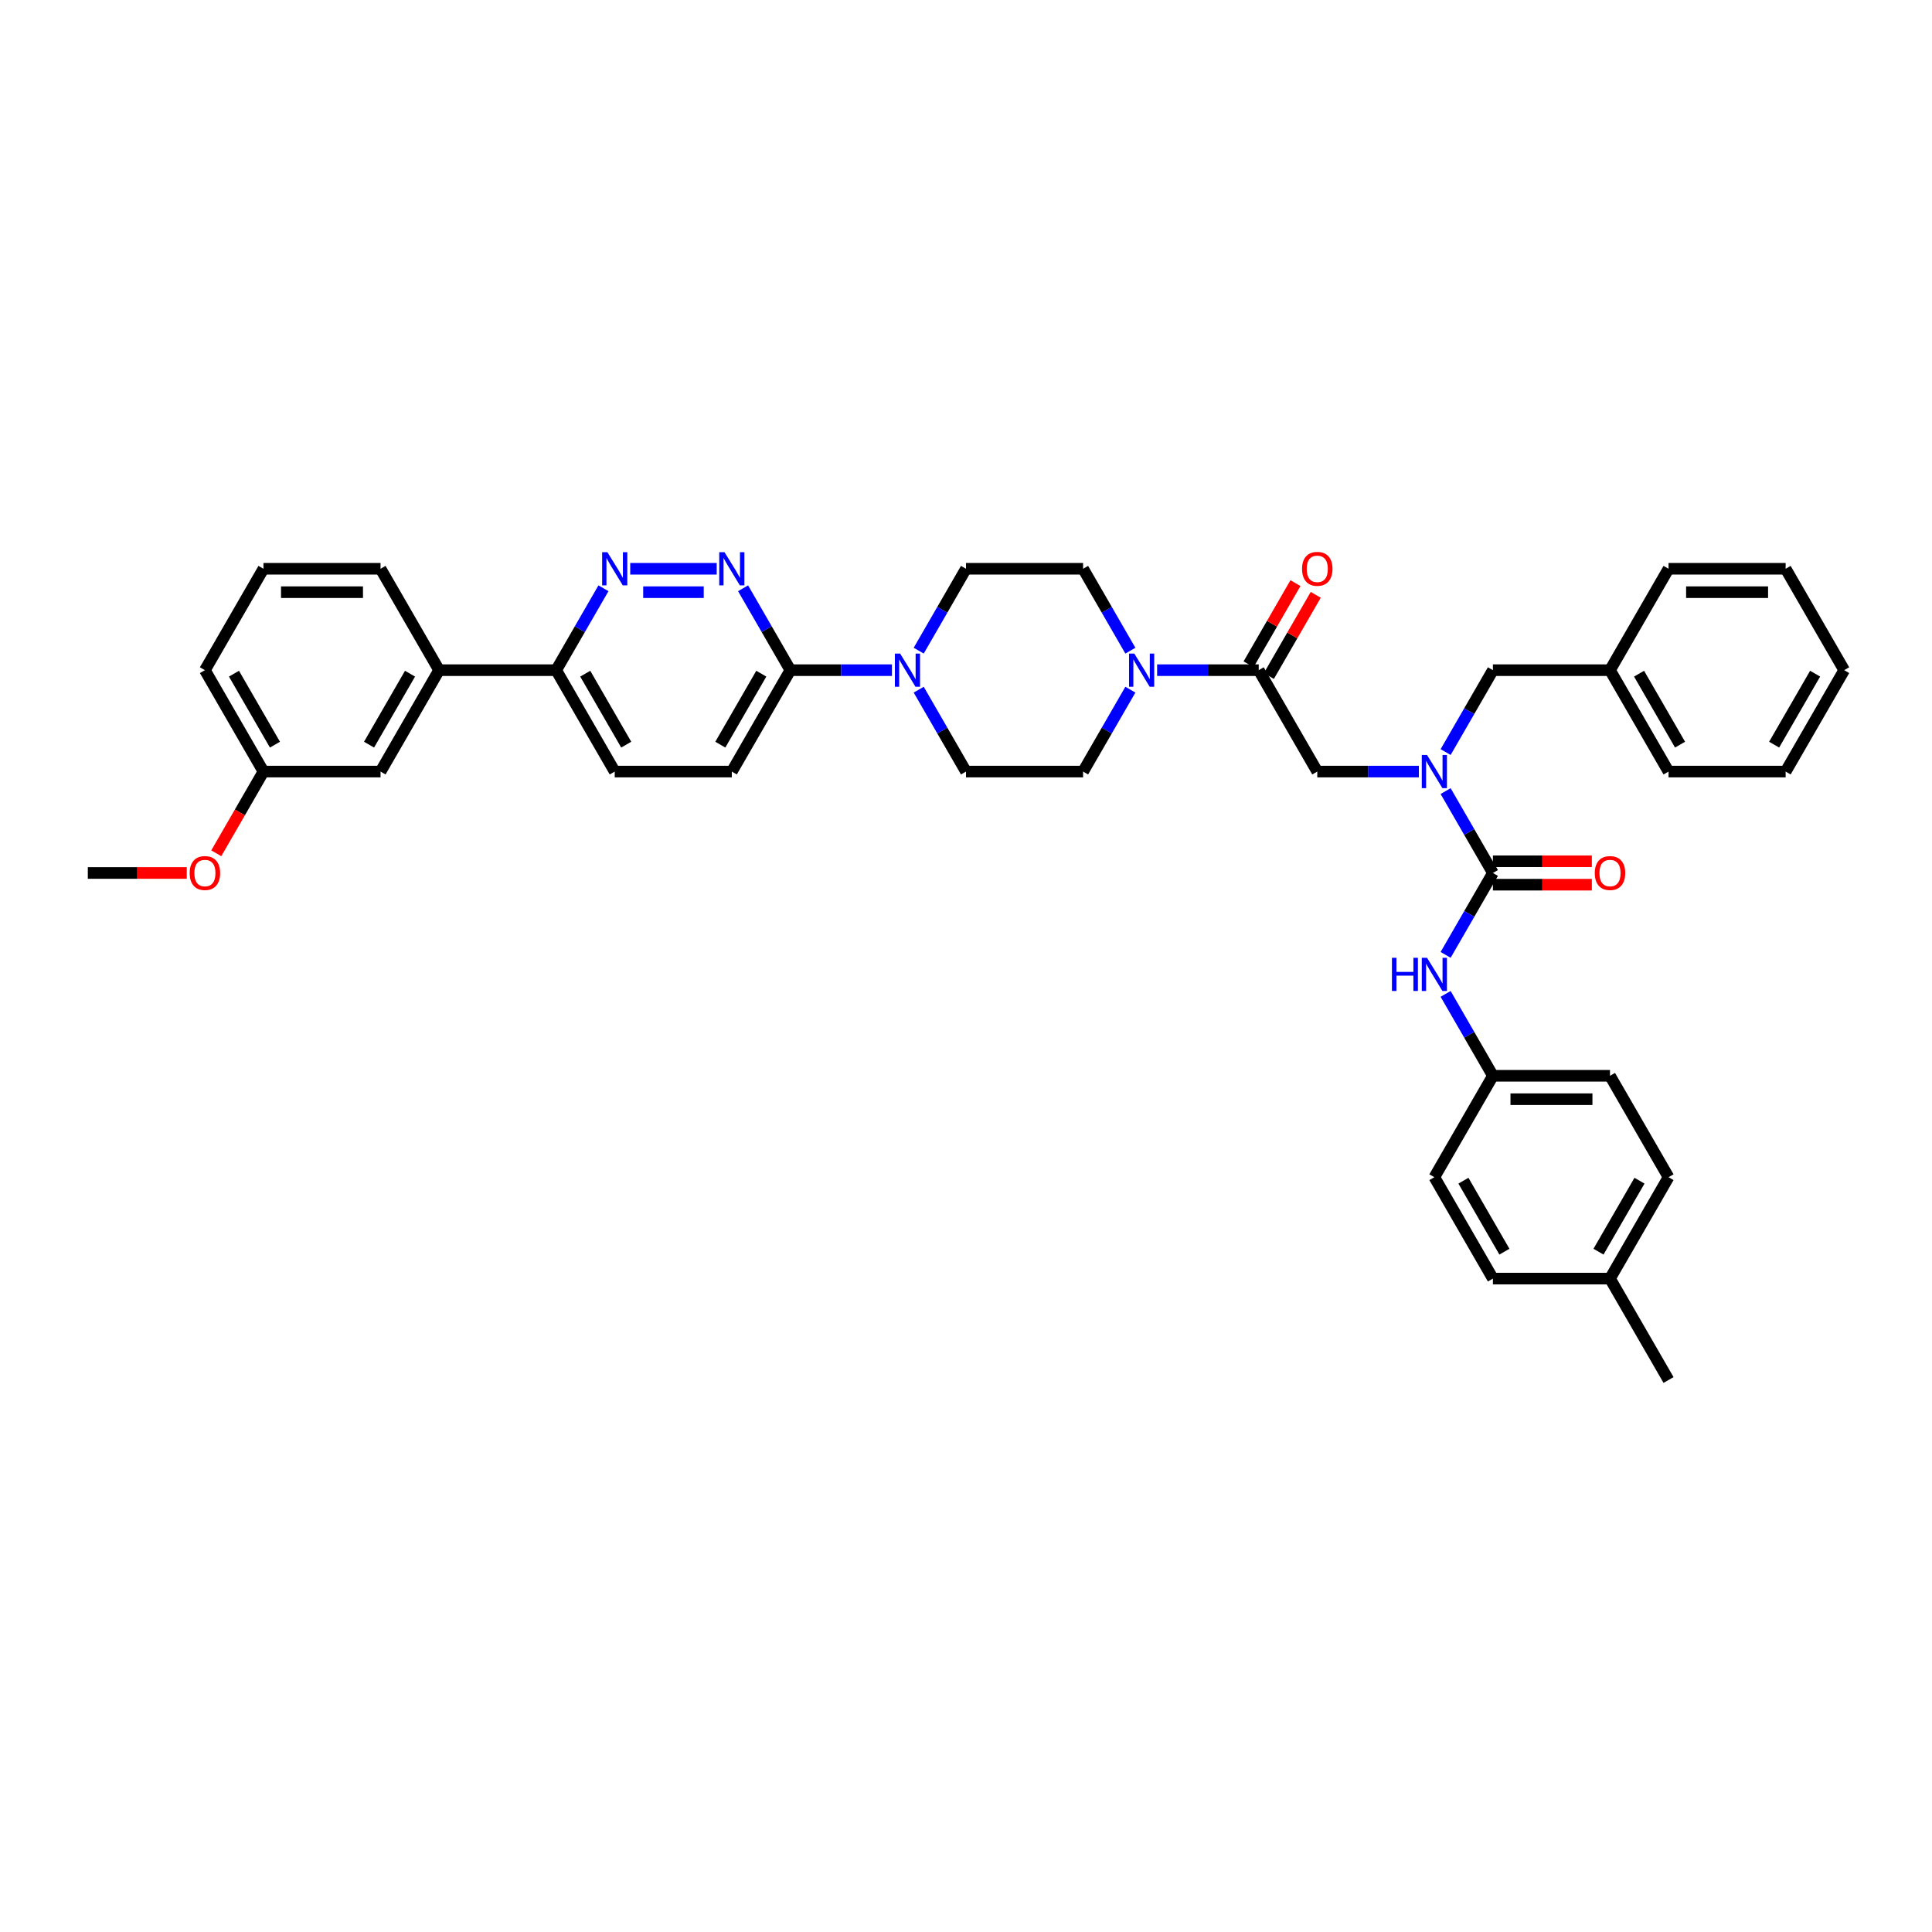 <?xml version='1.0' encoding='iso-8859-1'?>
<svg version='1.1' baseProfile='full'
              xmlns='http://www.w3.org/2000/svg'
                      xmlns:rdkit='http://www.rdkit.org/xml'
                      xmlns:xlink='http://www.w3.org/1999/xlink'
                  xml:space='preserve'
width='1000px' height='1000px' viewBox='0 0 1000 1000'>
<!-- END OF HEADER -->
<rect style='opacity:1.0;fill:#FFFFFF;stroke:none' width='1000' height='1000' x='0' y='0'> </rect>
<path class='bond-0' d='M 748.254,389.27 L 760.491,368.075' style='fill:none;fill-rule:evenodd;stroke:#0000FF;stroke-width:6px;stroke-linecap:butt;stroke-linejoin:miter;stroke-opacity:1' />
<path class='bond-0' d='M 760.491,368.075 L 772.727,346.88' style='fill:none;fill-rule:evenodd;stroke:#000000;stroke-width:6px;stroke-linecap:butt;stroke-linejoin:miter;stroke-opacity:1' />
<path class='bond-1' d='M 734.4,399.367 L 708.109,399.367' style='fill:none;fill-rule:evenodd;stroke:#0000FF;stroke-width:6px;stroke-linecap:butt;stroke-linejoin:miter;stroke-opacity:1' />
<path class='bond-1' d='M 708.109,399.367 L 681.818,399.367' style='fill:none;fill-rule:evenodd;stroke:#000000;stroke-width:6px;stroke-linecap:butt;stroke-linejoin:miter;stroke-opacity:1' />
<path class='bond-2' d='M 748.254,409.464 L 760.491,430.658' style='fill:none;fill-rule:evenodd;stroke:#0000FF;stroke-width:6px;stroke-linecap:butt;stroke-linejoin:miter;stroke-opacity:1' />
<path class='bond-2' d='M 760.491,430.658 L 772.727,451.853' style='fill:none;fill-rule:evenodd;stroke:#000000;stroke-width:6px;stroke-linecap:butt;stroke-linejoin:miter;stroke-opacity:1' />
<path class='bond-3' d='M 863.636,609.312 L 833.333,661.799' style='fill:none;fill-rule:evenodd;stroke:#000000;stroke-width:6px;stroke-linecap:butt;stroke-linejoin:miter;stroke-opacity:1' />
<path class='bond-3' d='M 848.594,611.125 L 827.382,647.865' style='fill:none;fill-rule:evenodd;stroke:#000000;stroke-width:6px;stroke-linecap:butt;stroke-linejoin:miter;stroke-opacity:1' />
<path class='bond-4' d='M 863.636,609.312 L 833.333,556.826' style='fill:none;fill-rule:evenodd;stroke:#000000;stroke-width:6px;stroke-linecap:butt;stroke-linejoin:miter;stroke-opacity:1' />
<path class='bond-5' d='M 656.764,349.911 L 668.896,328.898' style='fill:none;fill-rule:evenodd;stroke:#000000;stroke-width:6px;stroke-linecap:butt;stroke-linejoin:miter;stroke-opacity:1' />
<path class='bond-5' d='M 668.896,328.898 L 681.027,307.885' style='fill:none;fill-rule:evenodd;stroke:#FF0000;stroke-width:6px;stroke-linecap:butt;stroke-linejoin:miter;stroke-opacity:1' />
<path class='bond-5' d='M 646.267,343.85 L 658.398,322.837' style='fill:none;fill-rule:evenodd;stroke:#000000;stroke-width:6px;stroke-linecap:butt;stroke-linejoin:miter;stroke-opacity:1' />
<path class='bond-5' d='M 658.398,322.837 L 670.53,301.824' style='fill:none;fill-rule:evenodd;stroke:#FF0000;stroke-width:6px;stroke-linecap:butt;stroke-linejoin:miter;stroke-opacity:1' />
<path class='bond-6' d='M 651.515,346.88 L 681.818,399.367' style='fill:none;fill-rule:evenodd;stroke:#000000;stroke-width:6px;stroke-linecap:butt;stroke-linejoin:miter;stroke-opacity:1' />
<path class='bond-7' d='M 651.515,346.88 L 625.224,346.88' style='fill:none;fill-rule:evenodd;stroke:#000000;stroke-width:6px;stroke-linecap:butt;stroke-linejoin:miter;stroke-opacity:1' />
<path class='bond-7' d='M 625.224,346.88 L 598.933,346.88' style='fill:none;fill-rule:evenodd;stroke:#0000FF;stroke-width:6px;stroke-linecap:butt;stroke-linejoin:miter;stroke-opacity:1' />
<path class='bond-8' d='M 772.727,451.853 L 760.491,473.048' style='fill:none;fill-rule:evenodd;stroke:#000000;stroke-width:6px;stroke-linecap:butt;stroke-linejoin:miter;stroke-opacity:1' />
<path class='bond-8' d='M 760.491,473.048 L 748.254,494.242' style='fill:none;fill-rule:evenodd;stroke:#0000FF;stroke-width:6px;stroke-linecap:butt;stroke-linejoin:miter;stroke-opacity:1' />
<path class='bond-9' d='M 772.727,457.914 L 798.333,457.914' style='fill:none;fill-rule:evenodd;stroke:#000000;stroke-width:6px;stroke-linecap:butt;stroke-linejoin:miter;stroke-opacity:1' />
<path class='bond-9' d='M 798.333,457.914 L 823.939,457.914' style='fill:none;fill-rule:evenodd;stroke:#FF0000;stroke-width:6px;stroke-linecap:butt;stroke-linejoin:miter;stroke-opacity:1' />
<path class='bond-9' d='M 772.727,445.792 L 798.333,445.792' style='fill:none;fill-rule:evenodd;stroke:#000000;stroke-width:6px;stroke-linecap:butt;stroke-linejoin:miter;stroke-opacity:1' />
<path class='bond-9' d='M 798.333,445.792 L 823.939,445.792' style='fill:none;fill-rule:evenodd;stroke:#FF0000;stroke-width:6px;stroke-linecap:butt;stroke-linejoin:miter;stroke-opacity:1' />
<path class='bond-10' d='M 748.254,514.436 L 760.491,535.631' style='fill:none;fill-rule:evenodd;stroke:#0000FF;stroke-width:6px;stroke-linecap:butt;stroke-linejoin:miter;stroke-opacity:1' />
<path class='bond-10' d='M 760.491,535.631 L 772.727,556.826' style='fill:none;fill-rule:evenodd;stroke:#000000;stroke-width:6px;stroke-linecap:butt;stroke-linejoin:miter;stroke-opacity:1' />
<path class='bond-11' d='M 833.333,661.799 L 772.727,661.799' style='fill:none;fill-rule:evenodd;stroke:#000000;stroke-width:6px;stroke-linecap:butt;stroke-linejoin:miter;stroke-opacity:1' />
<path class='bond-12' d='M 833.333,661.799 L 863.636,714.285' style='fill:none;fill-rule:evenodd;stroke:#000000;stroke-width:6px;stroke-linecap:butt;stroke-linejoin:miter;stroke-opacity:1' />
<path class='bond-13' d='M 772.727,661.799 L 742.424,609.312' style='fill:none;fill-rule:evenodd;stroke:#000000;stroke-width:6px;stroke-linecap:butt;stroke-linejoin:miter;stroke-opacity:1' />
<path class='bond-13' d='M 778.679,647.865 L 757.467,611.125' style='fill:none;fill-rule:evenodd;stroke:#000000;stroke-width:6px;stroke-linecap:butt;stroke-linejoin:miter;stroke-opacity:1' />
<path class='bond-14' d='M 833.333,346.88 L 772.727,346.88' style='fill:none;fill-rule:evenodd;stroke:#000000;stroke-width:6px;stroke-linecap:butt;stroke-linejoin:miter;stroke-opacity:1' />
<path class='bond-15' d='M 833.333,346.88 L 863.636,399.367' style='fill:none;fill-rule:evenodd;stroke:#000000;stroke-width:6px;stroke-linecap:butt;stroke-linejoin:miter;stroke-opacity:1' />
<path class='bond-15' d='M 848.376,348.693 L 869.588,385.433' style='fill:none;fill-rule:evenodd;stroke:#000000;stroke-width:6px;stroke-linecap:butt;stroke-linejoin:miter;stroke-opacity:1' />
<path class='bond-16' d='M 833.333,346.88 L 863.636,294.394' style='fill:none;fill-rule:evenodd;stroke:#000000;stroke-width:6px;stroke-linecap:butt;stroke-linejoin:miter;stroke-opacity:1' />
<path class='bond-17' d='M 585.08,336.783 L 572.843,315.589' style='fill:none;fill-rule:evenodd;stroke:#0000FF;stroke-width:6px;stroke-linecap:butt;stroke-linejoin:miter;stroke-opacity:1' />
<path class='bond-17' d='M 572.843,315.589 L 560.606,294.394' style='fill:none;fill-rule:evenodd;stroke:#000000;stroke-width:6px;stroke-linecap:butt;stroke-linejoin:miter;stroke-opacity:1' />
<path class='bond-18' d='M 585.08,356.977 L 572.843,378.172' style='fill:none;fill-rule:evenodd;stroke:#0000FF;stroke-width:6px;stroke-linecap:butt;stroke-linejoin:miter;stroke-opacity:1' />
<path class='bond-18' d='M 572.843,378.172 L 560.606,399.367' style='fill:none;fill-rule:evenodd;stroke:#000000;stroke-width:6px;stroke-linecap:butt;stroke-linejoin:miter;stroke-opacity:1' />
<path class='bond-19' d='M 318.182,399.367 L 287.879,346.88' style='fill:none;fill-rule:evenodd;stroke:#000000;stroke-width:6px;stroke-linecap:butt;stroke-linejoin:miter;stroke-opacity:1' />
<path class='bond-19' d='M 324.134,385.433 L 302.922,348.693' style='fill:none;fill-rule:evenodd;stroke:#000000;stroke-width:6px;stroke-linecap:butt;stroke-linejoin:miter;stroke-opacity:1' />
<path class='bond-20' d='M 318.182,399.367 L 378.788,399.367' style='fill:none;fill-rule:evenodd;stroke:#000000;stroke-width:6px;stroke-linecap:butt;stroke-linejoin:miter;stroke-opacity:1' />
<path class='bond-21' d='M 287.879,346.88 L 300.116,325.686' style='fill:none;fill-rule:evenodd;stroke:#000000;stroke-width:6px;stroke-linecap:butt;stroke-linejoin:miter;stroke-opacity:1' />
<path class='bond-21' d='M 300.116,325.686 L 312.352,304.491' style='fill:none;fill-rule:evenodd;stroke:#0000FF;stroke-width:6px;stroke-linecap:butt;stroke-linejoin:miter;stroke-opacity:1' />
<path class='bond-22' d='M 287.879,346.88 L 227.273,346.88' style='fill:none;fill-rule:evenodd;stroke:#000000;stroke-width:6px;stroke-linecap:butt;stroke-linejoin:miter;stroke-opacity:1' />
<path class='bond-23' d='M 326.206,294.394 L 370.964,294.394' style='fill:none;fill-rule:evenodd;stroke:#0000FF;stroke-width:6px;stroke-linecap:butt;stroke-linejoin:miter;stroke-opacity:1' />
<path class='bond-23' d='M 332.92,306.515 L 364.251,306.515' style='fill:none;fill-rule:evenodd;stroke:#0000FF;stroke-width:6px;stroke-linecap:butt;stroke-linejoin:miter;stroke-opacity:1' />
<path class='bond-24' d='M 384.617,304.491 L 396.854,325.686' style='fill:none;fill-rule:evenodd;stroke:#0000FF;stroke-width:6px;stroke-linecap:butt;stroke-linejoin:miter;stroke-opacity:1' />
<path class='bond-24' d='M 396.854,325.686 L 409.091,346.88' style='fill:none;fill-rule:evenodd;stroke:#000000;stroke-width:6px;stroke-linecap:butt;stroke-linejoin:miter;stroke-opacity:1' />
<path class='bond-25' d='M 409.091,346.88 L 378.788,399.367' style='fill:none;fill-rule:evenodd;stroke:#000000;stroke-width:6px;stroke-linecap:butt;stroke-linejoin:miter;stroke-opacity:1' />
<path class='bond-25' d='M 394.048,348.693 L 372.836,385.433' style='fill:none;fill-rule:evenodd;stroke:#000000;stroke-width:6px;stroke-linecap:butt;stroke-linejoin:miter;stroke-opacity:1' />
<path class='bond-26' d='M 409.091,346.88 L 435.382,346.88' style='fill:none;fill-rule:evenodd;stroke:#000000;stroke-width:6px;stroke-linecap:butt;stroke-linejoin:miter;stroke-opacity:1' />
<path class='bond-26' d='M 435.382,346.88 L 461.673,346.88' style='fill:none;fill-rule:evenodd;stroke:#0000FF;stroke-width:6px;stroke-linecap:butt;stroke-linejoin:miter;stroke-opacity:1' />
<path class='bond-27' d='M 475.526,356.977 L 487.763,378.172' style='fill:none;fill-rule:evenodd;stroke:#0000FF;stroke-width:6px;stroke-linecap:butt;stroke-linejoin:miter;stroke-opacity:1' />
<path class='bond-27' d='M 487.763,378.172 L 500,399.367' style='fill:none;fill-rule:evenodd;stroke:#000000;stroke-width:6px;stroke-linecap:butt;stroke-linejoin:miter;stroke-opacity:1' />
<path class='bond-28' d='M 475.526,336.783 L 487.763,315.589' style='fill:none;fill-rule:evenodd;stroke:#0000FF;stroke-width:6px;stroke-linecap:butt;stroke-linejoin:miter;stroke-opacity:1' />
<path class='bond-28' d='M 487.763,315.589 L 500,294.394' style='fill:none;fill-rule:evenodd;stroke:#000000;stroke-width:6px;stroke-linecap:butt;stroke-linejoin:miter;stroke-opacity:1' />
<path class='bond-29' d='M 560.606,294.394 L 500,294.394' style='fill:none;fill-rule:evenodd;stroke:#000000;stroke-width:6px;stroke-linecap:butt;stroke-linejoin:miter;stroke-opacity:1' />
<path class='bond-30' d='M 136.364,399.367 L 106.061,346.88' style='fill:none;fill-rule:evenodd;stroke:#000000;stroke-width:6px;stroke-linecap:butt;stroke-linejoin:miter;stroke-opacity:1' />
<path class='bond-30' d='M 142.315,385.433 L 121.103,348.693' style='fill:none;fill-rule:evenodd;stroke:#000000;stroke-width:6px;stroke-linecap:butt;stroke-linejoin:miter;stroke-opacity:1' />
<path class='bond-31' d='M 136.364,399.367 L 196.97,399.367' style='fill:none;fill-rule:evenodd;stroke:#000000;stroke-width:6px;stroke-linecap:butt;stroke-linejoin:miter;stroke-opacity:1' />
<path class='bond-32' d='M 136.364,399.367 L 124.155,420.513' style='fill:none;fill-rule:evenodd;stroke:#000000;stroke-width:6px;stroke-linecap:butt;stroke-linejoin:miter;stroke-opacity:1' />
<path class='bond-32' d='M 124.155,420.513 L 111.946,441.659' style='fill:none;fill-rule:evenodd;stroke:#FF0000;stroke-width:6px;stroke-linecap:butt;stroke-linejoin:miter;stroke-opacity:1' />
<path class='bond-33' d='M 106.061,346.88 L 136.364,294.394' style='fill:none;fill-rule:evenodd;stroke:#000000;stroke-width:6px;stroke-linecap:butt;stroke-linejoin:miter;stroke-opacity:1' />
<path class='bond-34' d='M 136.364,294.394 L 196.97,294.394' style='fill:none;fill-rule:evenodd;stroke:#000000;stroke-width:6px;stroke-linecap:butt;stroke-linejoin:miter;stroke-opacity:1' />
<path class='bond-34' d='M 145.455,306.515 L 187.879,306.515' style='fill:none;fill-rule:evenodd;stroke:#000000;stroke-width:6px;stroke-linecap:butt;stroke-linejoin:miter;stroke-opacity:1' />
<path class='bond-35' d='M 196.97,294.394 L 227.273,346.88' style='fill:none;fill-rule:evenodd;stroke:#000000;stroke-width:6px;stroke-linecap:butt;stroke-linejoin:miter;stroke-opacity:1' />
<path class='bond-36' d='M 227.273,346.88 L 196.97,399.367' style='fill:none;fill-rule:evenodd;stroke:#000000;stroke-width:6px;stroke-linecap:butt;stroke-linejoin:miter;stroke-opacity:1' />
<path class='bond-36' d='M 212.23,348.693 L 191.018,385.433' style='fill:none;fill-rule:evenodd;stroke:#000000;stroke-width:6px;stroke-linecap:butt;stroke-linejoin:miter;stroke-opacity:1' />
<path class='bond-37' d='M 96.667,451.853 L 71.061,451.853' style='fill:none;fill-rule:evenodd;stroke:#FF0000;stroke-width:6px;stroke-linecap:butt;stroke-linejoin:miter;stroke-opacity:1' />
<path class='bond-37' d='M 71.061,451.853 L 45.455,451.853' style='fill:none;fill-rule:evenodd;stroke:#000000;stroke-width:6px;stroke-linecap:butt;stroke-linejoin:miter;stroke-opacity:1' />
<path class='bond-38' d='M 500,399.367 L 560.606,399.367' style='fill:none;fill-rule:evenodd;stroke:#000000;stroke-width:6px;stroke-linecap:butt;stroke-linejoin:miter;stroke-opacity:1' />
<path class='bond-39' d='M 863.636,399.367 L 924.242,399.367' style='fill:none;fill-rule:evenodd;stroke:#000000;stroke-width:6px;stroke-linecap:butt;stroke-linejoin:miter;stroke-opacity:1' />
<path class='bond-40' d='M 863.636,294.394 L 924.242,294.394' style='fill:none;fill-rule:evenodd;stroke:#000000;stroke-width:6px;stroke-linecap:butt;stroke-linejoin:miter;stroke-opacity:1' />
<path class='bond-40' d='M 872.727,306.515 L 915.152,306.515' style='fill:none;fill-rule:evenodd;stroke:#000000;stroke-width:6px;stroke-linecap:butt;stroke-linejoin:miter;stroke-opacity:1' />
<path class='bond-41' d='M 924.242,399.367 L 954.545,346.88' style='fill:none;fill-rule:evenodd;stroke:#000000;stroke-width:6px;stroke-linecap:butt;stroke-linejoin:miter;stroke-opacity:1' />
<path class='bond-41' d='M 918.291,385.433 L 939.503,348.693' style='fill:none;fill-rule:evenodd;stroke:#000000;stroke-width:6px;stroke-linecap:butt;stroke-linejoin:miter;stroke-opacity:1' />
<path class='bond-42' d='M 924.242,294.394 L 954.545,346.88' style='fill:none;fill-rule:evenodd;stroke:#000000;stroke-width:6px;stroke-linecap:butt;stroke-linejoin:miter;stroke-opacity:1' />
<path class='bond-43' d='M 742.424,609.312 L 772.727,556.826' style='fill:none;fill-rule:evenodd;stroke:#000000;stroke-width:6px;stroke-linecap:butt;stroke-linejoin:miter;stroke-opacity:1' />
<path class='bond-44' d='M 772.727,556.826 L 833.333,556.826' style='fill:none;fill-rule:evenodd;stroke:#000000;stroke-width:6px;stroke-linecap:butt;stroke-linejoin:miter;stroke-opacity:1' />
<path class='bond-44' d='M 781.818,568.947 L 824.242,568.947' style='fill:none;fill-rule:evenodd;stroke:#000000;stroke-width:6px;stroke-linecap:butt;stroke-linejoin:miter;stroke-opacity:1' />
<path  class='atom-0' d='M 738.63 390.785
L 744.255 399.876
Q 744.812 400.773, 745.709 402.397
Q 746.606 404.021, 746.655 404.118
L 746.655 390.785
L 748.933 390.785
L 748.933 407.948
L 746.582 407.948
L 740.545 398.009
Q 739.842 396.845, 739.091 395.512
Q 738.364 394.179, 738.145 393.767
L 738.145 407.948
L 735.915 407.948
L 735.915 390.785
L 738.63 390.785
' fill='#0000FF'/>
<path  class='atom-3' d='M 673.939 294.442
Q 673.939 290.321, 675.976 288.018
Q 678.012 285.715, 681.818 285.715
Q 685.624 285.715, 687.661 288.018
Q 689.697 290.321, 689.697 294.442
Q 689.697 298.612, 687.636 300.988
Q 685.576 303.339, 681.818 303.339
Q 678.036 303.339, 675.976 300.988
Q 673.939 298.636, 673.939 294.442
M 681.818 301.4
Q 684.436 301.4, 685.842 299.654
Q 687.273 297.885, 687.273 294.442
Q 687.273 291.073, 685.842 289.376
Q 684.436 287.654, 681.818 287.654
Q 679.2 287.654, 677.77 289.351
Q 676.364 291.048, 676.364 294.442
Q 676.364 297.909, 677.77 299.654
Q 679.2 301.4, 681.818 301.4
' fill='#FF0000'/>
<path  class='atom-6' d='M 720.473 495.758
L 722.8 495.758
L 722.8 503.055
L 731.576 503.055
L 731.576 495.758
L 733.903 495.758
L 733.903 512.921
L 731.576 512.921
L 731.576 504.994
L 722.8 504.994
L 722.8 512.921
L 720.473 512.921
L 720.473 495.758
' fill='#0000FF'/>
<path  class='atom-6' d='M 738.63 495.758
L 744.255 504.848
Q 744.812 505.745, 745.709 507.37
Q 746.606 508.994, 746.655 509.091
L 746.655 495.758
L 748.933 495.758
L 748.933 512.921
L 746.582 512.921
L 740.545 502.982
Q 739.842 501.818, 739.091 500.485
Q 738.364 499.152, 738.145 498.739
L 738.145 512.921
L 735.915 512.921
L 735.915 495.758
L 738.63 495.758
' fill='#0000FF'/>
<path  class='atom-7' d='M 825.455 451.901
Q 825.455 447.78, 827.491 445.477
Q 829.527 443.174, 833.333 443.174
Q 837.139 443.174, 839.176 445.477
Q 841.212 447.78, 841.212 451.901
Q 841.212 456.071, 839.152 458.447
Q 837.091 460.798, 833.333 460.798
Q 829.552 460.798, 827.491 458.447
Q 825.455 456.095, 825.455 451.901
M 833.333 458.859
Q 835.952 458.859, 837.358 457.114
Q 838.788 455.344, 838.788 451.901
Q 838.788 448.532, 837.358 446.835
Q 835.952 445.114, 833.333 445.114
Q 830.715 445.114, 829.285 446.811
Q 827.879 448.508, 827.879 451.901
Q 827.879 455.368, 829.285 457.114
Q 830.715 458.859, 833.333 458.859
' fill='#FF0000'/>
<path  class='atom-12' d='M 587.115 338.298
L 592.739 347.389
Q 593.297 348.286, 594.194 349.911
Q 595.091 351.535, 595.139 351.632
L 595.139 338.298
L 597.418 338.298
L 597.418 355.462
L 595.067 355.462
L 589.03 345.523
Q 588.327 344.359, 587.576 343.026
Q 586.848 341.692, 586.63 341.28
L 586.63 355.462
L 584.4 355.462
L 584.4 338.298
L 587.115 338.298
' fill='#0000FF'/>
<path  class='atom-15' d='M 314.388 285.812
L 320.012 294.903
Q 320.57 295.8, 321.467 297.424
Q 322.364 299.048, 322.412 299.145
L 322.412 285.812
L 324.691 285.812
L 324.691 302.976
L 322.339 302.976
L 316.303 293.036
Q 315.6 291.873, 314.848 290.539
Q 314.121 289.206, 313.903 288.794
L 313.903 302.976
L 311.673 302.976
L 311.673 285.812
L 314.388 285.812
' fill='#0000FF'/>
<path  class='atom-16' d='M 374.994 285.812
L 380.618 294.903
Q 381.176 295.8, 382.073 297.424
Q 382.97 299.048, 383.018 299.145
L 383.018 285.812
L 385.297 285.812
L 385.297 302.976
L 382.945 302.976
L 376.909 293.036
Q 376.206 291.873, 375.455 290.539
Q 374.727 289.206, 374.509 288.794
L 374.509 302.976
L 372.279 302.976
L 372.279 285.812
L 374.994 285.812
' fill='#0000FF'/>
<path  class='atom-19' d='M 465.903 338.298
L 471.527 347.389
Q 472.085 348.286, 472.982 349.911
Q 473.879 351.535, 473.927 351.632
L 473.927 338.298
L 476.206 338.298
L 476.206 355.462
L 473.855 355.462
L 467.818 345.523
Q 467.115 344.359, 466.364 343.026
Q 465.636 341.692, 465.418 341.28
L 465.418 355.462
L 463.188 355.462
L 463.188 338.298
L 465.903 338.298
' fill='#0000FF'/>
<path  class='atom-28' d='M 98.182 451.901
Q 98.182 447.78, 100.218 445.477
Q 102.255 443.174, 106.061 443.174
Q 109.867 443.174, 111.903 445.477
Q 113.939 447.78, 113.939 451.901
Q 113.939 456.071, 111.879 458.447
Q 109.818 460.798, 106.061 460.798
Q 102.279 460.798, 100.218 458.447
Q 98.182 456.095, 98.182 451.901
M 106.061 458.859
Q 108.679 458.859, 110.085 457.114
Q 111.515 455.344, 111.515 451.901
Q 111.515 448.532, 110.085 446.835
Q 108.679 445.114, 106.061 445.114
Q 103.442 445.114, 102.012 446.811
Q 100.606 448.508, 100.606 451.901
Q 100.606 455.368, 102.012 457.114
Q 103.442 458.859, 106.061 458.859
' fill='#FF0000'/>
</svg>
